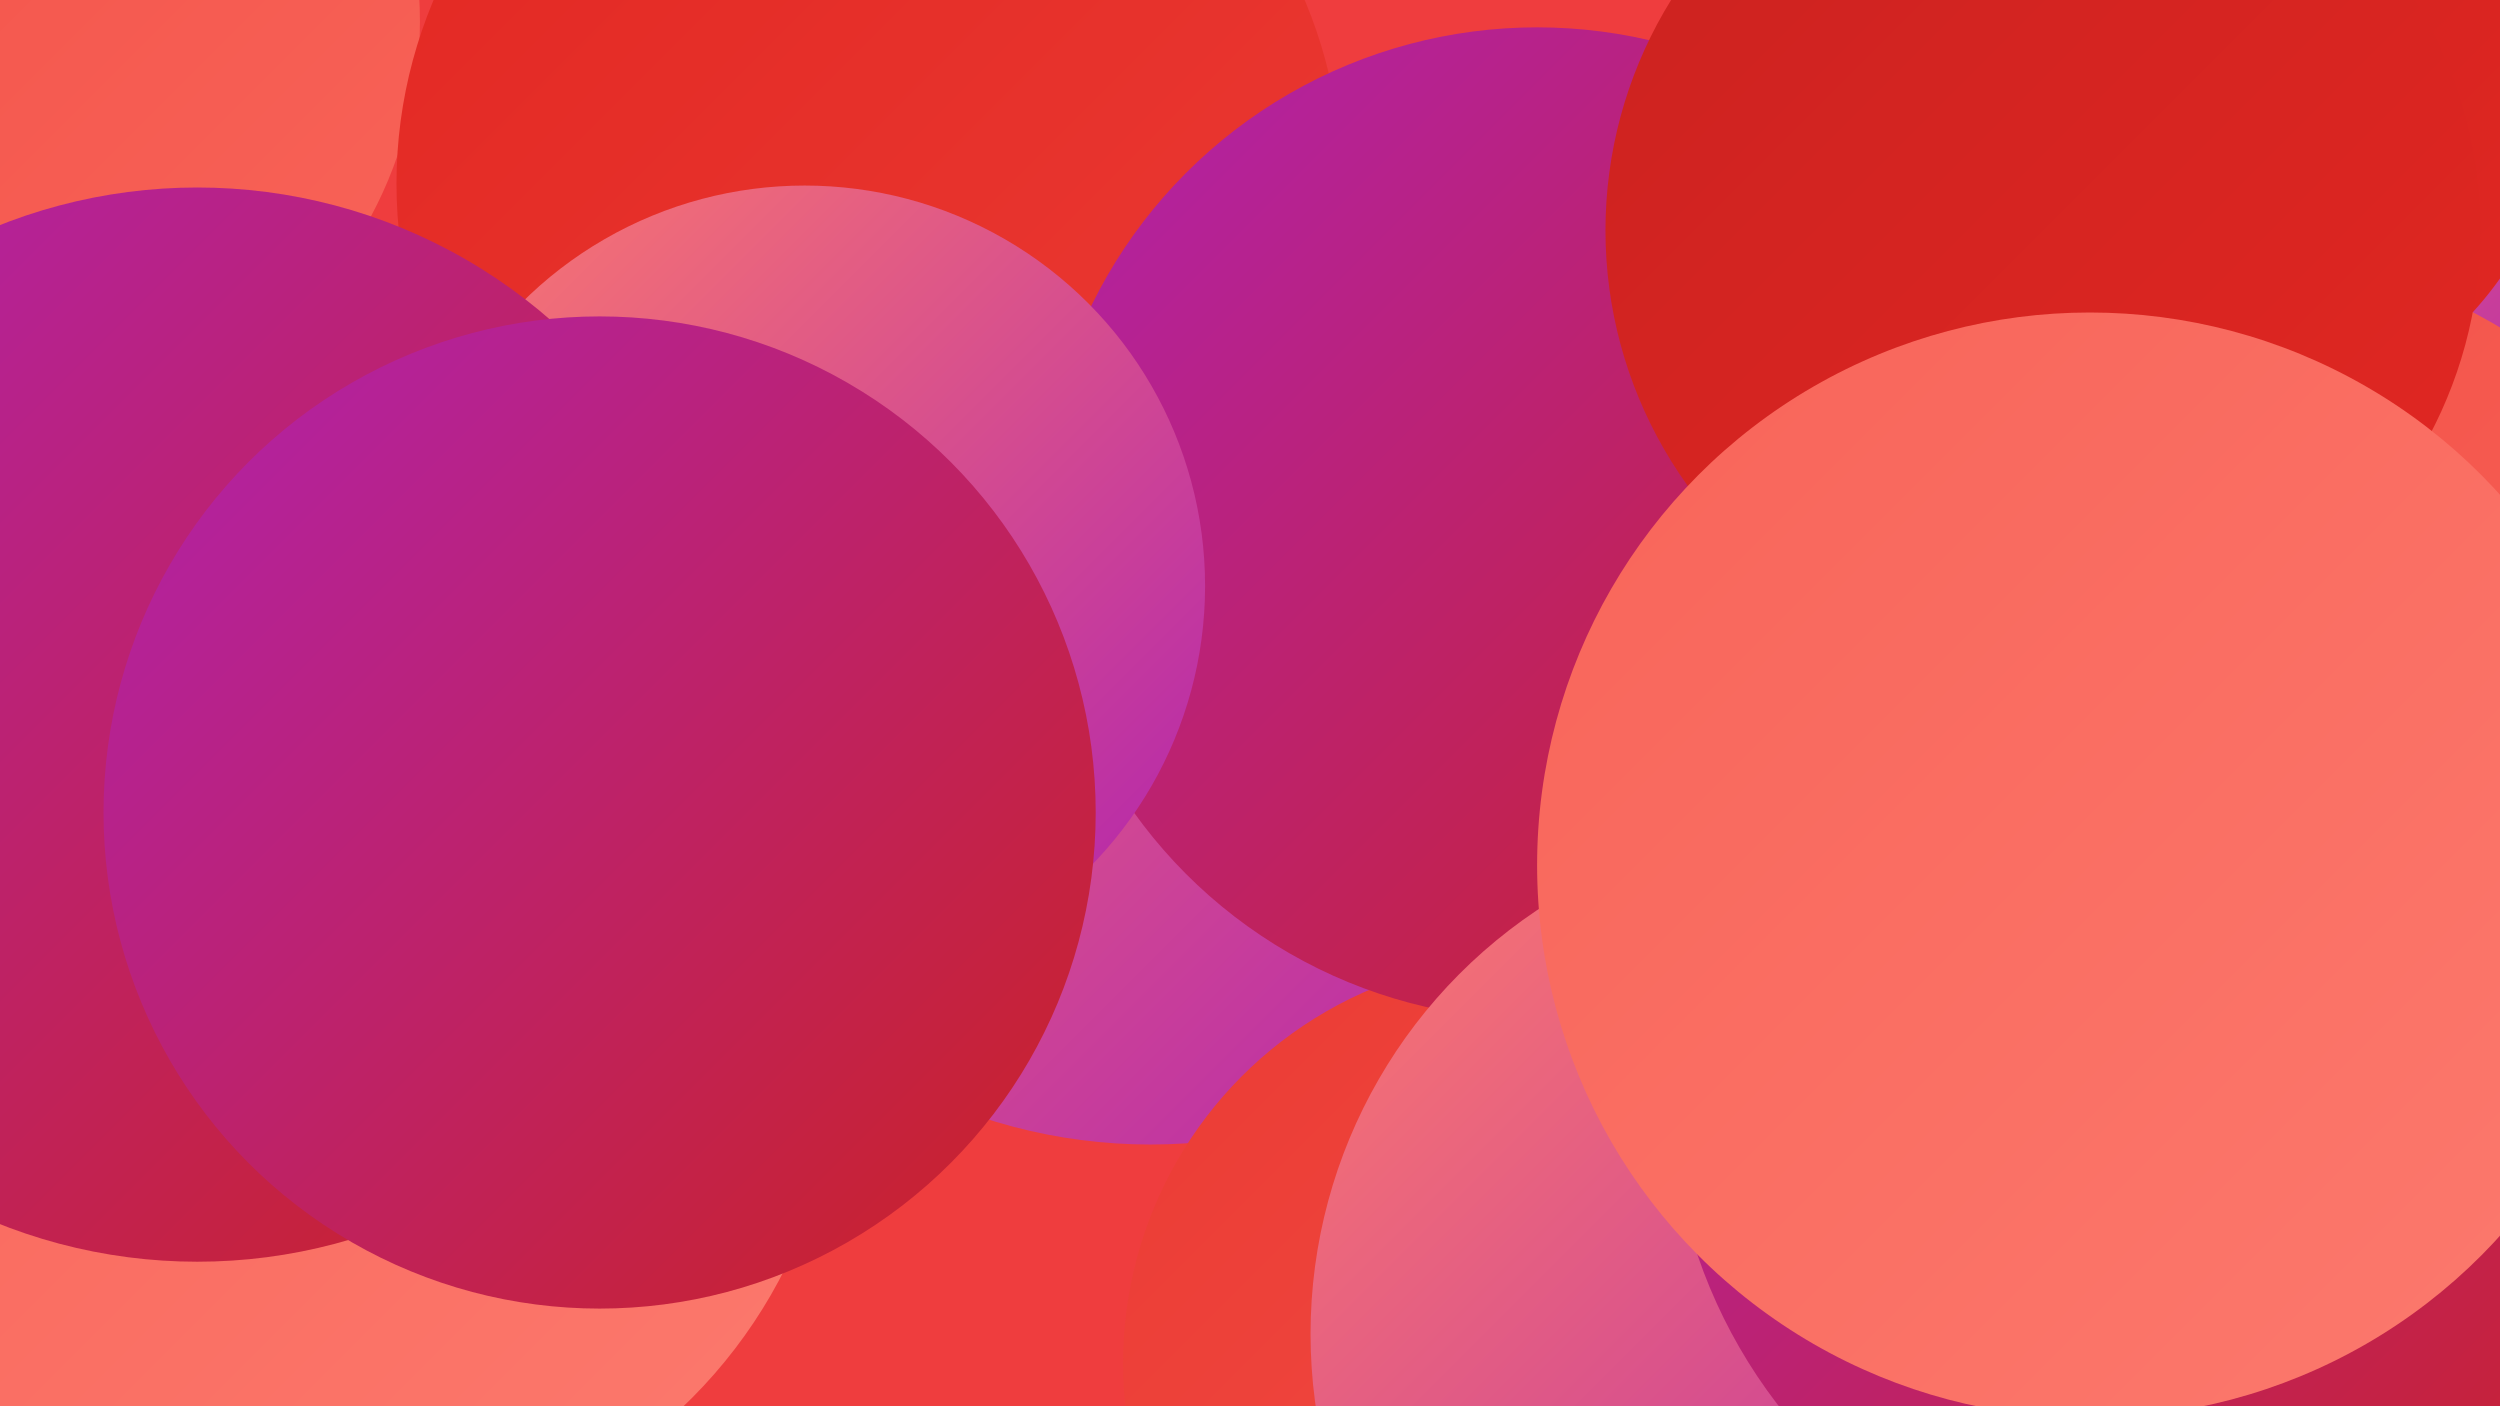 <?xml version="1.0" encoding="UTF-8"?><svg width="1280" height="720" xmlns="http://www.w3.org/2000/svg"><defs><linearGradient id="grad0" x1="0%" y1="0%" x2="100%" y2="100%"><stop offset="0%" style="stop-color:#b022af;stop-opacity:1" /><stop offset="100%" style="stop-color:#cb2220;stop-opacity:1" /></linearGradient><linearGradient id="grad1" x1="0%" y1="0%" x2="100%" y2="100%"><stop offset="0%" style="stop-color:#cb2220;stop-opacity:1" /><stop offset="100%" style="stop-color:#e22722;stop-opacity:1" /></linearGradient><linearGradient id="grad2" x1="0%" y1="0%" x2="100%" y2="100%"><stop offset="0%" style="stop-color:#e22722;stop-opacity:1" /><stop offset="100%" style="stop-color:#eb3b34;stop-opacity:1" /></linearGradient><linearGradient id="grad3" x1="0%" y1="0%" x2="100%" y2="100%"><stop offset="0%" style="stop-color:#eb3b34;stop-opacity:1" /><stop offset="100%" style="stop-color:#f24f46;stop-opacity:1" /></linearGradient><linearGradient id="grad4" x1="0%" y1="0%" x2="100%" y2="100%"><stop offset="0%" style="stop-color:#f24f46;stop-opacity:1" /><stop offset="100%" style="stop-color:#f86459;stop-opacity:1" /></linearGradient><linearGradient id="grad5" x1="0%" y1="0%" x2="100%" y2="100%"><stop offset="0%" style="stop-color:#f86459;stop-opacity:1" /><stop offset="100%" style="stop-color:#fc7a6e;stop-opacity:1" /></linearGradient><linearGradient id="grad6" x1="0%" y1="0%" x2="100%" y2="100%"><stop offset="0%" style="stop-color:#fc7a6e;stop-opacity:1" /><stop offset="100%" style="stop-color:#b022af;stop-opacity:1" /></linearGradient></defs><rect width="1280" height="720" fill="#ef3d3e" /><circle cx="889" cy="292" r="235" fill="url(#grad1)" /><circle cx="978" cy="690" r="225" fill="url(#grad4)" /><circle cx="1221" cy="28" r="238" fill="url(#grad6)" /><circle cx="589" cy="311" r="275" fill="url(#grad6)" /><circle cx="1130" cy="36" r="184" fill="url(#grad1)" /><circle cx="783" cy="698" r="208" fill="url(#grad3)" /><circle cx="4" cy="11" r="211" fill="url(#grad4)" /><circle cx="445" cy="94" r="242" fill="url(#grad2)" /><circle cx="787" cy="268" r="254" fill="url(#grad0)" /><circle cx="932" cy="683" r="261" fill="url(#grad6)" /><circle cx="16" cy="383" r="212" fill="url(#grad5)" /><circle cx="1140" cy="402" r="273" fill="url(#grad4)" /><circle cx="412" cy="300" r="205" fill="url(#grad6)" /><circle cx="173" cy="535" r="256" fill="url(#grad5)" /><circle cx="101" cy="371" r="275" fill="url(#grad0)" /><circle cx="1153" cy="568" r="227" fill="url(#grad0)" /><circle cx="1121" cy="557" r="266" fill="url(#grad0)" /><circle cx="1046" cy="118" r="224" fill="url(#grad1)" /><circle cx="1070" cy="443" r="283" fill="url(#grad5)" /><circle cx="307" cy="416" r="254" fill="url(#grad0)" /></svg>